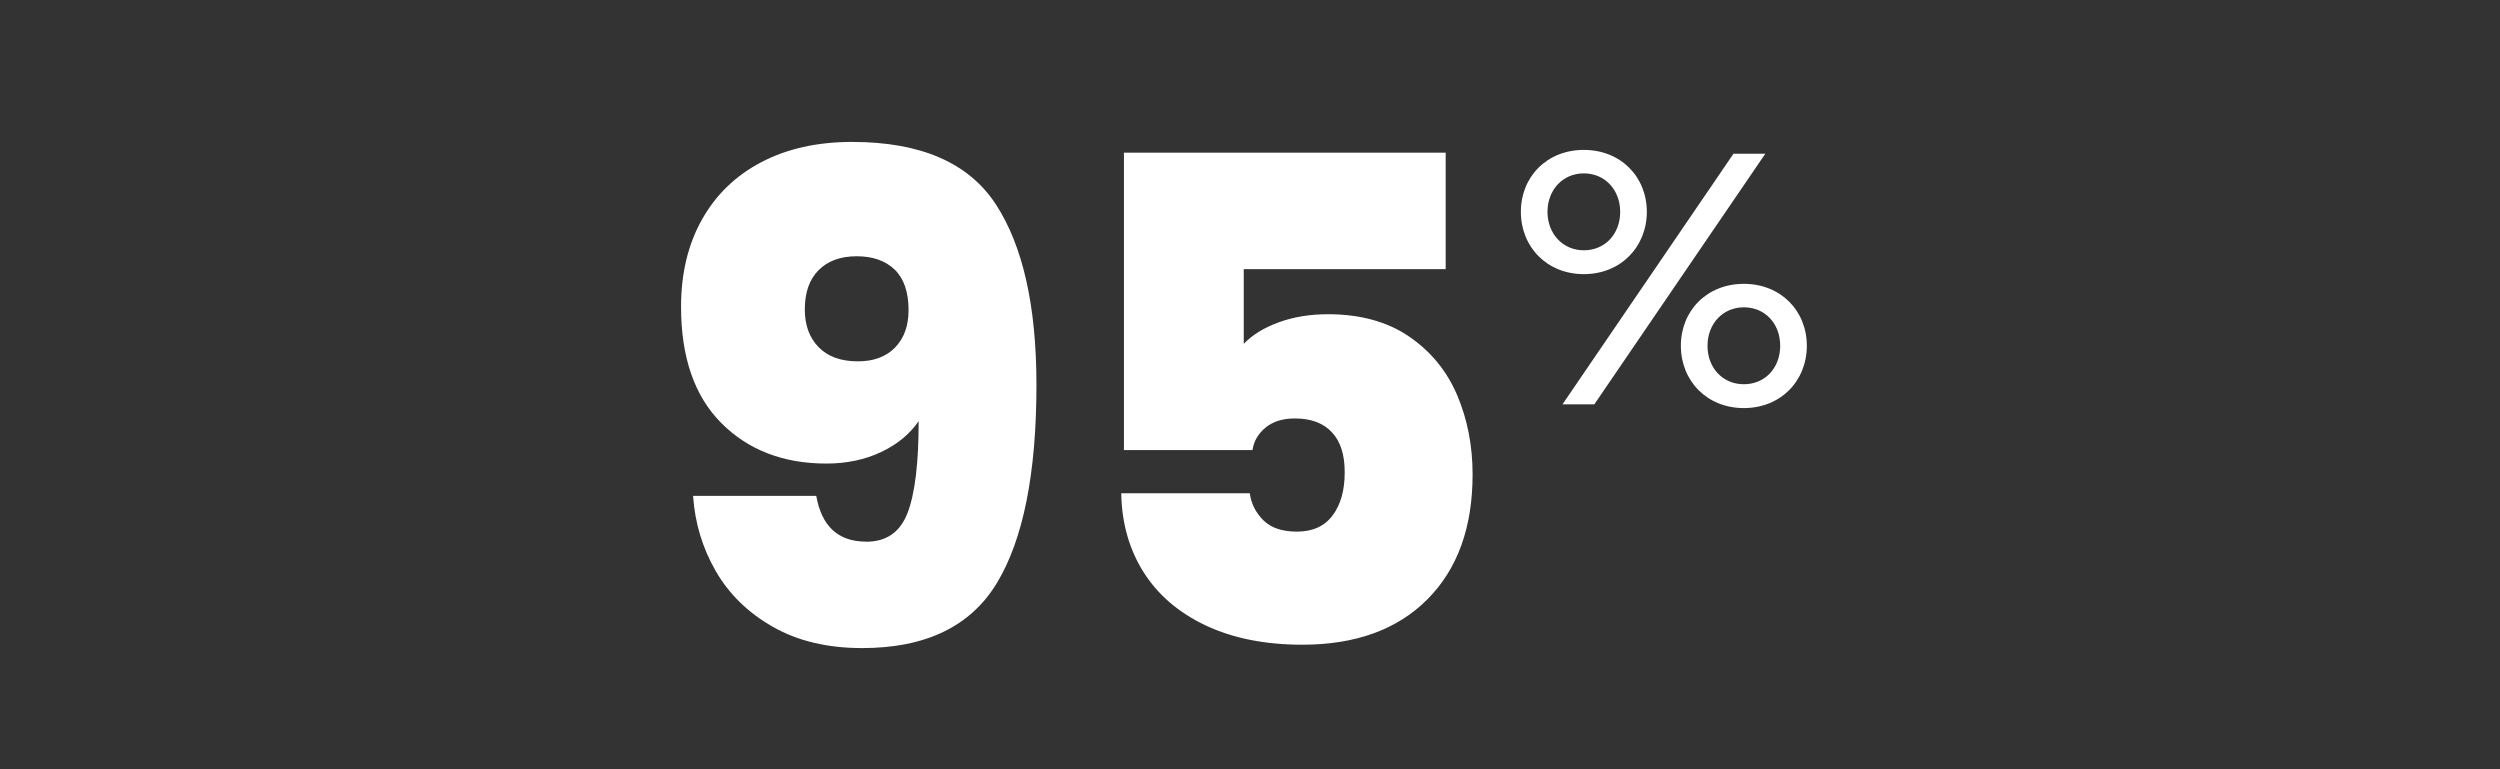 <?xml version="1.0" encoding="UTF-8"?>
<svg id="Layer_1" xmlns="http://www.w3.org/2000/svg" viewBox="0 0 260 80">
  <rect x="0" y="0" width="260" height="80" fill="#333333" stroke="none"/>
  <defs>
    <style>
      .cls-1 {
        fill: none;
      }

      .cls-2 {
        fill: #fff;
      }
    </style>
  </defs>
  <g>
    <path class="cls-2" d="M90.08,56.34c2.1,0,3.53-.99,4.3-2.98.77-1.98,1.16-5.17,1.16-9.56-.93,1.35-2.24,2.43-3.92,3.22-1.68.79-3.57,1.19-5.67,1.19-4.48,0-8.12-1.4-10.92-4.2-2.8-2.8-4.2-6.84-4.2-12.11,0-3.45.72-6.48,2.17-9.06,1.45-2.59,3.51-4.58,6.19-5.98,2.68-1.4,5.82-2.1,9.42-2.1,7.14,0,12.12,2.16,14.95,6.48,2.82,4.32,4.23,10.58,4.23,18.79,0,9.19-1.37,16.05-4.1,20.58-2.73,4.53-7.41,6.79-14.03,6.79-3.59,0-6.69-.73-9.28-2.21-2.59-1.47-4.57-3.41-5.95-5.81-1.38-2.4-2.16-5-2.35-7.81h12.81c.56,3.17,2.29,4.76,5.18,4.76ZM93.09,36.14c.93-.96,1.4-2.25,1.4-3.89,0-1.87-.48-3.27-1.43-4.2-.96-.93-2.28-1.4-3.96-1.4s-3,.48-3.96,1.44-1.44,2.32-1.44,4.1c0,1.63.48,2.94,1.44,3.92.96.98,2.32,1.47,4.09,1.47,1.63,0,2.92-.48,3.85-1.43Z"/>
    <path class="cls-2" d="M150.35,27.99h-21v7.77c.89-.93,2.1-1.68,3.64-2.24,1.54-.56,3.24-.84,5.11-.84,3.36,0,6.17.77,8.43,2.31,2.26,1.54,3.93,3.57,5.01,6.09,1.07,2.52,1.61,5.27,1.61,8.26,0,5.51-1.56,9.83-4.69,12.98-3.13,3.15-7.47,4.73-13.02,4.73-3.87,0-7.22-.67-10.04-2-2.82-1.33-4.98-3.19-6.48-5.56-1.49-2.38-2.26-5.11-2.31-8.19h13.37c.14,1.07.61,2.01,1.4,2.8.79.79,1.96,1.19,3.5,1.19,1.63,0,2.87-.56,3.71-1.68s1.26-2.61,1.26-4.48-.44-3.21-1.33-4.17c-.89-.96-2.17-1.44-3.85-1.44-1.26,0-2.27.31-3.04.94-.77.63-1.23,1.41-1.37,2.35h-13.37V15.88h33.46v12.11Z"/>
    <path class="cls-2" d="M158.17,22.03c0-3.64,2.7-6.44,6.55-6.44s6.55,2.81,6.55,6.44-2.7,6.48-6.55,6.48-6.55-2.84-6.55-6.48ZM168.5,22.03c0-2.27-1.58-4-3.78-4s-3.78,1.73-3.78,4,1.58,4,3.78,4,3.78-1.69,3.78-4ZM180.28,15.99h3.31l-17.78,26.06h-3.31l17.78-26.06ZM187.91,35.96c0,3.64-2.7,6.48-6.55,6.48s-6.55-2.84-6.55-6.48,2.7-6.44,6.55-6.44,6.55,2.81,6.55,6.44ZM177.58,35.96c0,2.3,1.58,4,3.78,4s3.78-1.69,3.78-4-1.58-4-3.78-4-3.78,1.73-3.78,4Z"/>
  </g>
  <rect class="cls-1" y="1.08" width="260" height="80"/>
</svg>